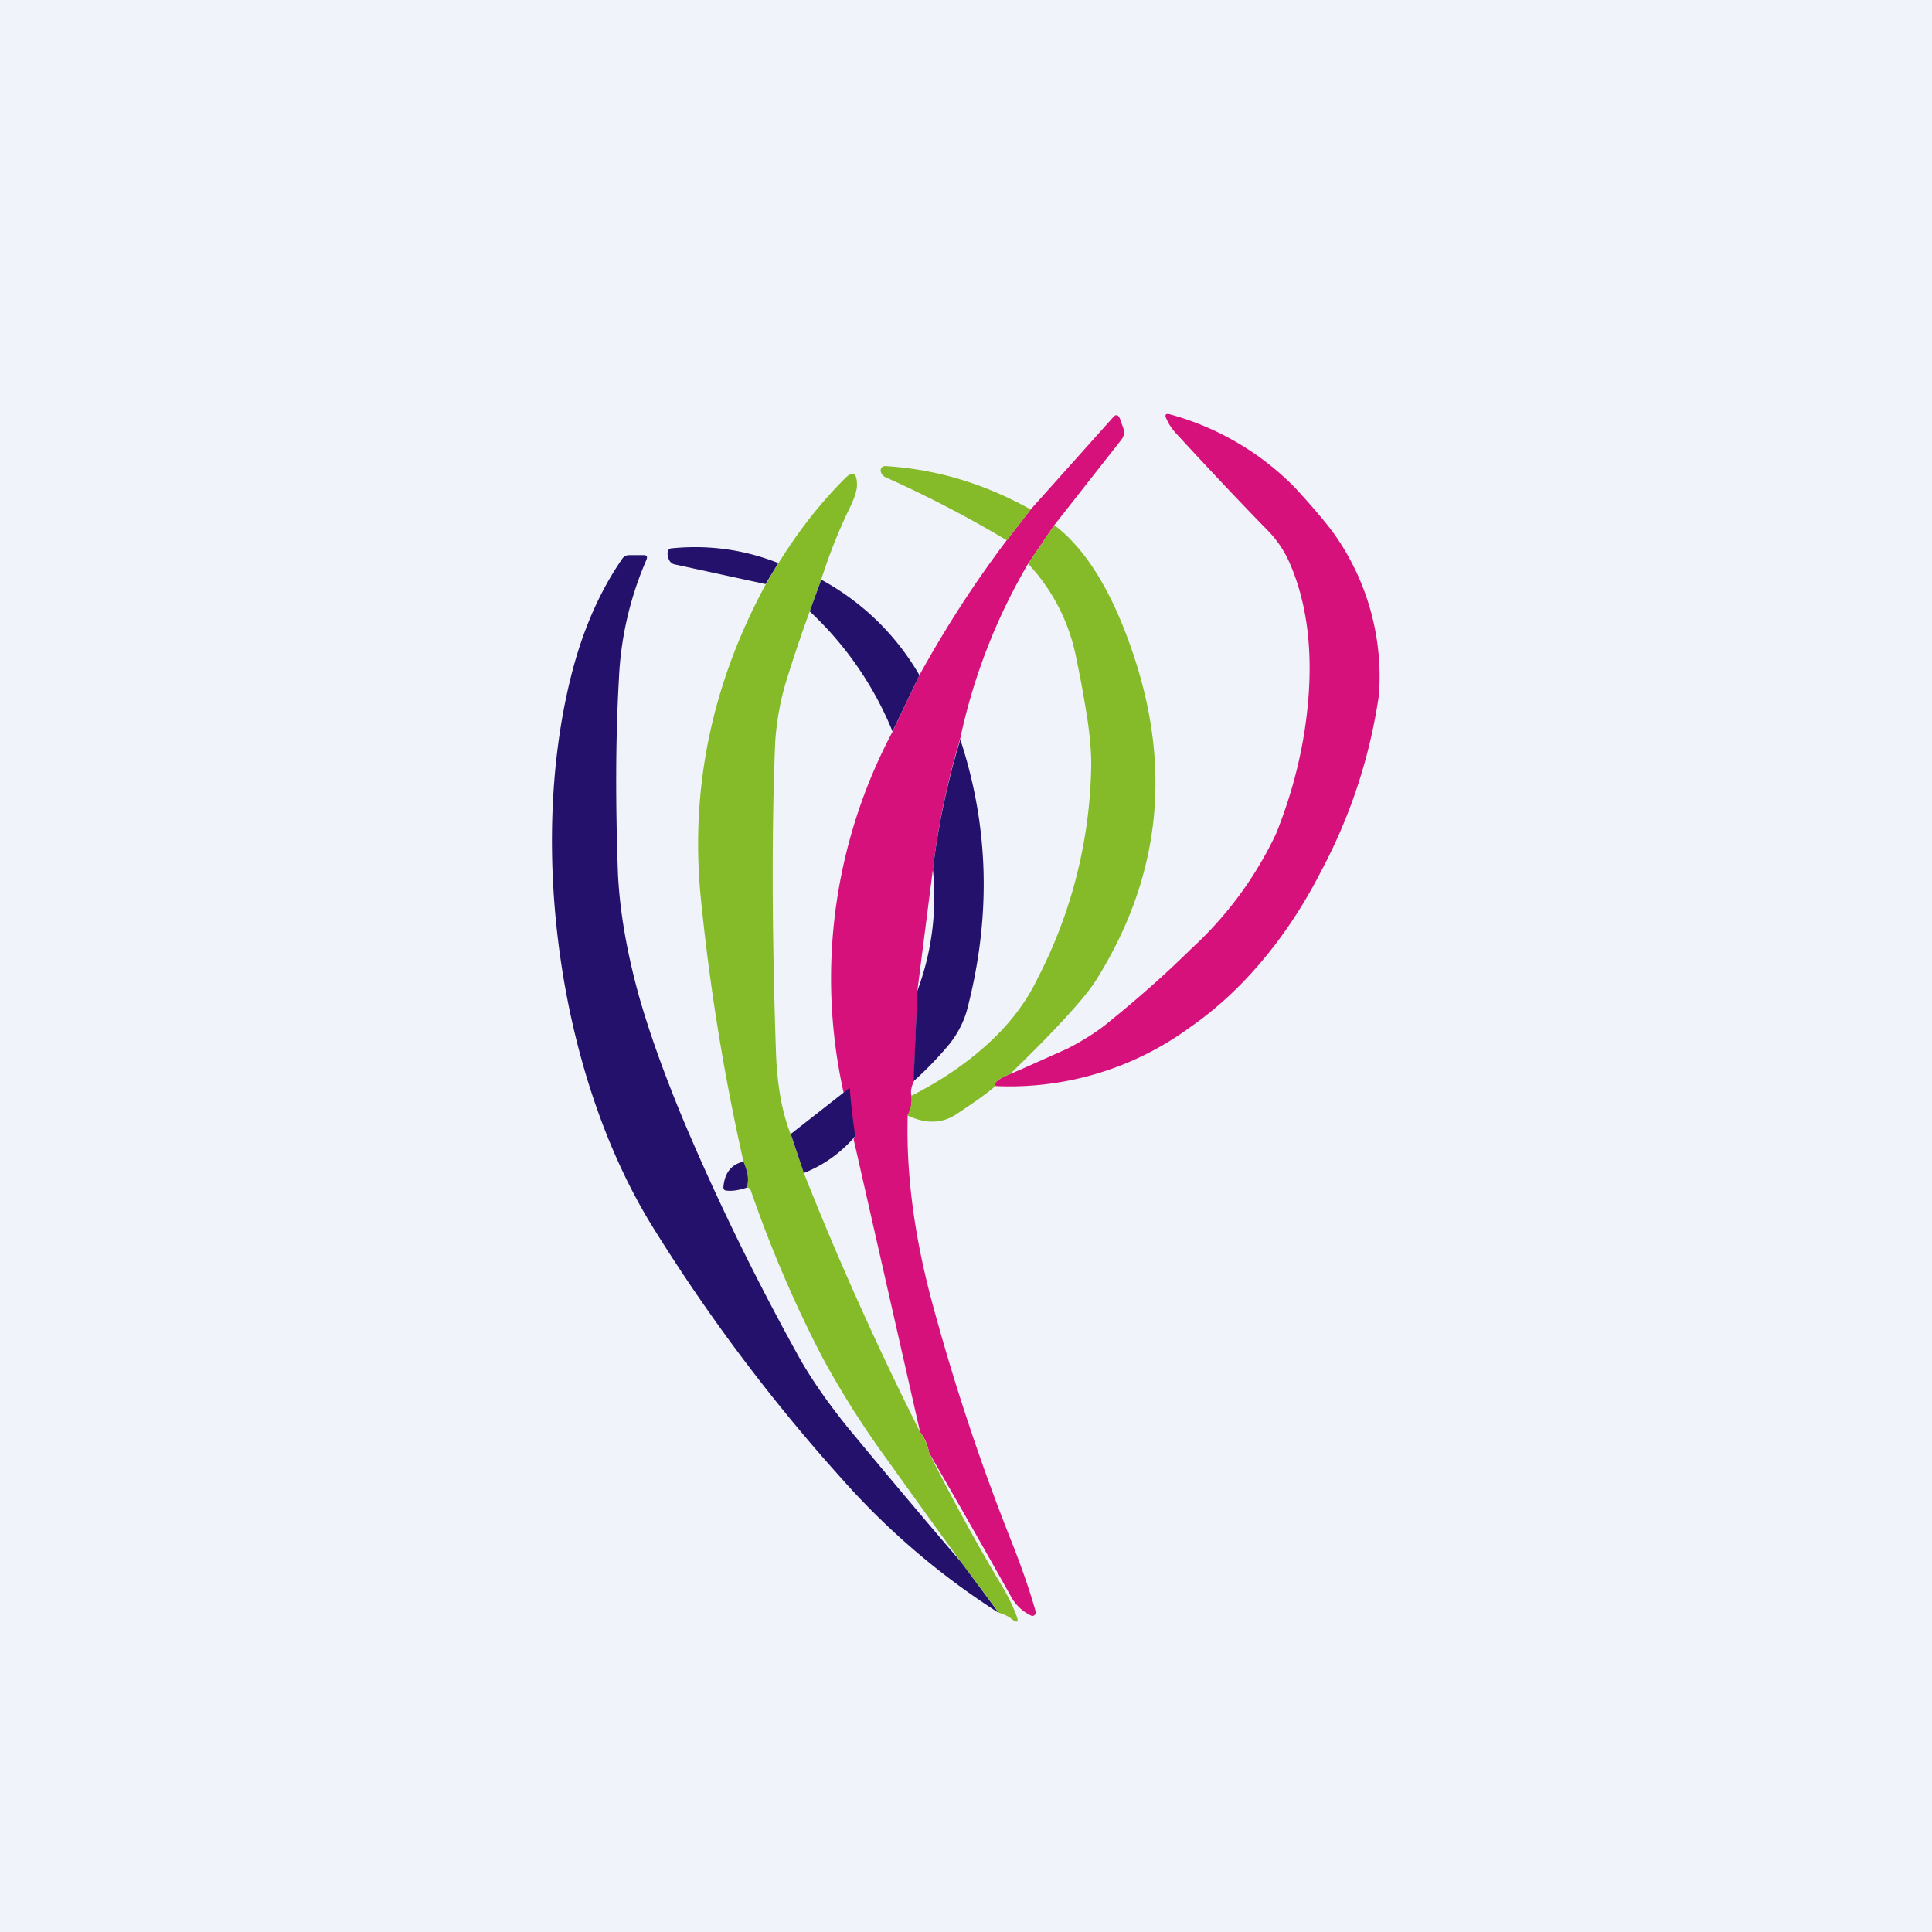 <!-- by TradingView --><svg width="56" height="56" viewBox="0 0 56 56" xmlns="http://www.w3.org/2000/svg"><path fill="#F0F3FA" d="M0 0h56v56H0z"/><path d="m30.56 15.22-.76 1.12a17 17 0 0 0-1.97 5.08 22.2 22.2 0 0 0-.79 3.78l-.45 3.52-.1 2.62c-.08.17-.1.31-.07.42a.95.95 0 0 1-.11.57c-.05 1.76.21 3.64.77 5.65a63.54 63.54 0 0 0 2.21 6.63c.28.7.53 1.4.73 2.1.01.04 0 .07-.03.1a.09.09 0 0 1-.1.02 1.3 1.3 0 0 1-.6-.58 321.8 321.8 0 0 0-2.36-4.14 1.32 1.32 0 0 0-.26-.6l-1.93-8.5c.02-.02.04-.04.05-.08a15.24 15.24 0 0 1 1.08-11.72l.78-1.64c.76-1.38 1.6-2.68 2.53-3.91l.7-.9 2.38-2.66c.08-.1.15-.08.2.03l.1.28c.04.13.02.24-.06.34l-1.94 2.47Z" fill="#D7117B"/><path d="M28.86 31.47c-.07-.08.07-.2.42-.34l.33-.14 1.34-.6c.48-.25.89-.51 1.22-.79.84-.68 1.63-1.38 2.36-2.1a10.72 10.72 0 0 0 2.46-3.34c.53-1.32.84-2.65.94-3.99.11-1.5-.08-2.8-.57-3.9a3.12 3.12 0 0 0-.61-.89c-.88-.9-1.78-1.86-2.7-2.86-.1-.12-.18-.24-.24-.38-.06-.12-.02-.16.1-.13a8.03 8.03 0 0 1 3.64 2.14c.45.49.8.9 1.06 1.24a7.16 7.16 0 0 1 1.36 4.75 15.57 15.57 0 0 1-1.67 5.1c-.47.92-1.01 1.76-1.65 2.53-.65.79-1.37 1.46-2.16 2.01a8.85 8.85 0 0 1-5.63 1.7Z" fill="#D7117B"/><path d="m29.88 14.77-.7.89a33.54 33.54 0 0 0-3.52-1.83.24.24 0 0 1-.13-.16c-.01-.05 0-.09.03-.12a.13.13 0 0 1 .11-.04c1.47.09 2.87.51 4.21 1.26ZM23.8 16.8l-.33.92a44.45 44.45 0 0 0-.68 2.02 7.9 7.9 0 0 0-.32 1.77c-.1 2.39-.1 5.37.02 8.94.03.96.17 1.78.43 2.43L23.3 34c1 2.53 2.13 5.04 3.37 7.51.13.18.22.38.26.6.65 1.3 1.35 2.58 2.1 3.84.18.3.33.6.44.9.06.16.02.2-.13.09a.96.96 0 0 0-.38-.19l-1.11-1.48a385.5 385.5 0 0 1-2.12-2.94 26.37 26.37 0 0 1-1.89-2.98 35.72 35.72 0 0 1-2.08-4.85.1.1 0 0 0-.07-.07.1.1 0 0 0-.06 0c.09-.18.06-.43-.08-.76a63.26 63.26 0 0 1-1.25-7.78c-.28-3.12.35-6.1 1.9-8.96l.36-.6c.58-.93 1.2-1.73 1.9-2.43.25-.27.38-.21.38.16 0 .14-.06.34-.18.6-.35.71-.63 1.43-.86 2.15Z" fill="#85BB29"/><path d="M30.56 15.22c.95.72 1.74 2.03 2.35 3.93 1.05 3.27.68 6.34-1.12 9.23-.32.52-1.16 1.44-2.51 2.75-.35.14-.49.26-.42.34-.18.17-.57.45-1.16.84-.41.26-.87.27-1.4.02a.96.96 0 0 0 .12-.57c.81-.41 1.51-.88 2.12-1.42.68-.6 1.19-1.26 1.53-1.97a13.87 13.87 0 0 0 1.56-6.22c0-.38-.04-.82-.11-1.3a34.63 34.63 0 0 0-.35-1.9 5.53 5.53 0 0 0-1.37-2.61l.76-1.12Z" fill="#85BB29"/><path d="m22.56 16.32-.37.61-2.63-.57a.23.23 0 0 1-.16-.12.4.4 0 0 1-.05-.2c0-.1.05-.15.15-.15 1.05-.1 2.07.04 3.06.43ZM27.85 45.27l1.1 1.48a21.54 21.54 0 0 1-4.57-3.91 51.22 51.22 0 0 1-5.45-7.26c-2.7-4.34-3.63-10.93-2.39-15.93.33-1.34.83-2.49 1.5-3.46.05-.07.12-.1.2-.1h.41c.1 0 .12.04.09.13a9.7 9.7 0 0 0-.8 3.45c-.1 1.75-.1 3.62-.03 5.62.05 1.11.26 2.33.63 3.65.3 1.04.72 2.21 1.26 3.51.94 2.23 2.04 4.5 3.3 6.78.37.68.87 1.4 1.5 2.18 1.07 1.29 2.15 2.58 3.25 3.86ZM23.8 16.8a7.3 7.3 0 0 1 2.85 2.77l-.78 1.63a9.84 9.84 0 0 0-2.4-3.48l.33-.91ZM27.83 21.42c.85 2.58.9 5.2.19 7.89a2.8 2.8 0 0 1-.54 1 10.38 10.38 0 0 1-1 1.03l.11-2.62c.42-1.13.57-2.3.45-3.52a21.99 21.99 0 0 1 .8-3.78Z" fill="#24116B"/><path d="M24.63 31.54a19.5 19.5 0 0 0 .16 1.39A3.75 3.75 0 0 1 23.3 34l-.38-1.13 1.71-1.34ZM21.55 33.67c.14.33.17.58.08.76-.22.07-.41.1-.57.08-.07 0-.1-.05-.09-.12.04-.4.23-.64.58-.72Z" fill="#24116B"/></svg>